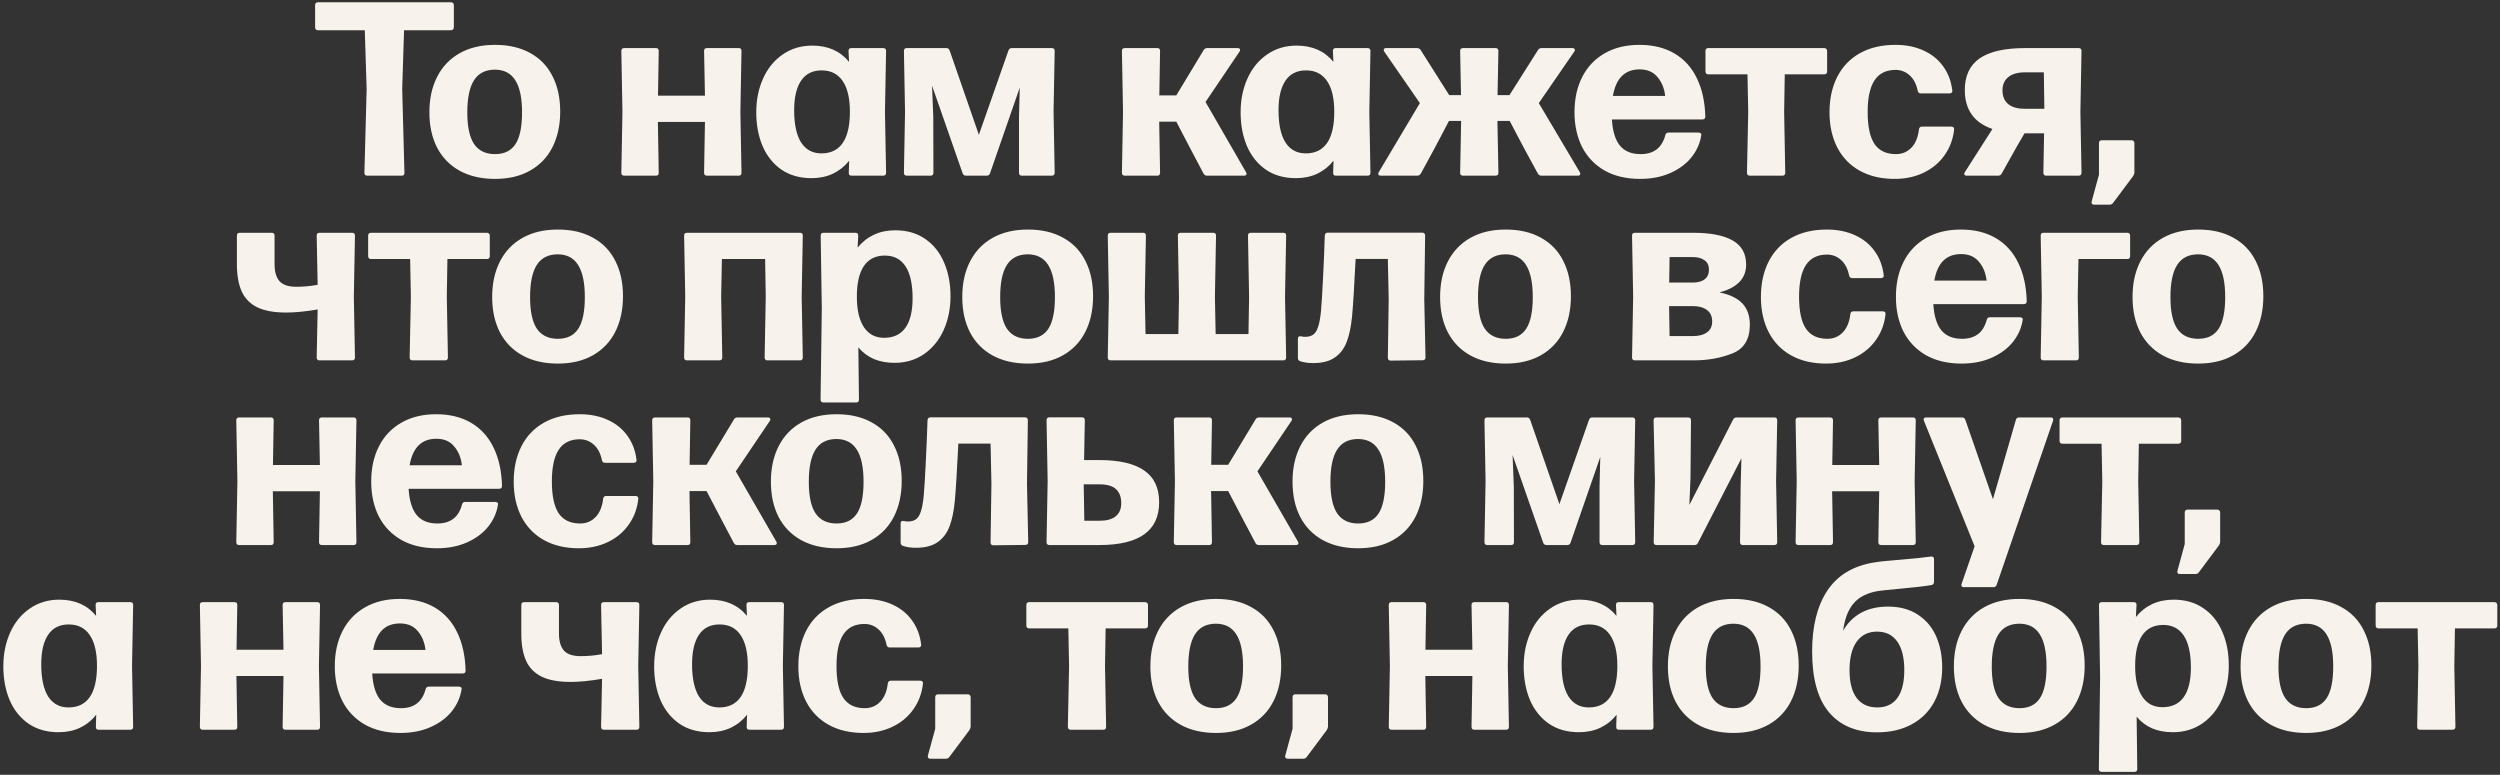 <?xml version="1.0" encoding="UTF-8"?> <svg xmlns="http://www.w3.org/2000/svg" width="555" height="172" viewBox="0 0 555 172" fill="none"><rect x="0" y="0" width="555" height="172" fill="#333333" stroke="none"/><path d="M89.783 38.34C89.82 38.78 89.618 39 89.178 39H81.533C81.093 39 80.882 38.78 80.9 38.34L81.395 19.75L80.983 6.715H70.588C70.386 6.715 70.231 6.66 70.121 6.55C70.01 6.422 69.956 6.257 69.956 6.055V1.133C69.956 0.931 70.01 0.775 70.121 0.665C70.249 0.555 70.405 0.5 70.588 0.5L100.095 0.5C100.297 0.5 100.453 0.555 100.563 0.665C100.691 0.775 100.755 0.931 100.755 1.133V6.055C100.755 6.257 100.691 6.422 100.563 6.55C100.453 6.66 100.297 6.715 100.095 6.715H89.701L89.288 19.75L89.783 38.34ZM109.9 39.715C106.857 39.715 104.235 39.11 102.035 37.9C99.853 36.69 98.185 34.976 97.03 32.758C95.893 30.539 95.325 27.927 95.325 24.92C95.325 21.913 95.903 19.282 97.058 17.027C98.213 14.773 99.881 13.031 102.063 11.803C104.244 10.574 106.857 9.96 109.9 9.96C112.943 9.96 115.547 10.565 117.71 11.775C119.892 12.967 121.542 14.681 122.66 16.918C123.797 19.136 124.365 21.748 124.365 24.755C124.365 27.762 123.797 30.392 122.66 32.648C121.523 34.903 119.864 36.644 117.683 37.873C115.519 39.101 112.925 39.715 109.9 39.715ZM109.9 34.215C111.953 34.215 113.466 33.472 114.438 31.988C115.409 30.503 115.895 28.147 115.895 24.92C115.895 21.73 115.391 19.356 114.383 17.797C113.393 16.239 111.88 15.46 109.845 15.46C107.755 15.478 106.215 16.267 105.225 17.825C104.235 19.383 103.74 21.767 103.74 24.975C103.74 28.147 104.244 30.484 105.253 31.988C106.279 33.472 107.828 34.215 109.9 34.215ZM156.306 11.307C156.306 10.886 156.517 10.675 156.938 10.675H164.006C164.409 10.675 164.611 10.886 164.611 11.307L164.363 24.865L164.611 38.34C164.611 38.78 164.409 39 164.006 39H156.938C156.517 39 156.306 38.78 156.306 38.34L156.498 27.065H146.048L146.241 38.34C146.241 38.78 146.039 39 145.636 39H138.568C138.147 39 137.936 38.78 137.936 38.34L138.183 24.865L137.936 11.307C137.936 10.886 138.147 10.675 138.568 10.675H145.636C146.039 10.675 146.241 10.886 146.241 11.307L146.076 21.235H156.498L156.306 11.307ZM188.376 11.335C188.358 10.895 188.569 10.675 189.009 10.675H196.076C196.498 10.675 196.709 10.886 196.709 11.307L196.461 24.865L196.709 38.34C196.709 38.78 196.498 39 196.076 39H189.036C188.614 39 188.413 38.78 188.431 38.34L188.514 35.672C187.524 36.919 186.323 37.882 184.911 38.56C183.499 39.22 181.914 39.55 180.154 39.55C177.55 39.55 175.323 38.917 173.471 37.653C171.638 36.369 170.244 34.627 169.291 32.428C168.356 30.209 167.889 27.707 167.889 24.92C167.889 22.17 168.393 19.677 169.401 17.44C170.409 15.185 171.858 13.407 173.746 12.105C175.634 10.785 177.825 10.125 180.319 10.125C183.802 10.125 186.524 11.326 188.486 13.727L188.376 11.335ZM182.354 34.05C184.444 34.05 186.02 33.28 187.084 31.74C188.147 30.2 188.679 27.89 188.679 24.81C188.679 21.803 188.138 19.521 187.056 17.962C185.993 16.404 184.444 15.625 182.409 15.625C180.392 15.625 178.87 16.386 177.844 17.907C176.817 19.411 176.304 21.602 176.304 24.48C176.304 27.615 176.817 29.998 177.844 31.63C178.889 33.243 180.392 34.05 182.354 34.05ZM201.303 39C200.881 39 200.67 38.78 200.67 38.34L200.918 24.81L200.67 11.307C200.67 10.886 200.881 10.675 201.303 10.675H210.103C210.451 10.675 210.689 10.849 210.818 11.197L217.308 29.925L223.88 11.197C224.009 10.849 224.256 10.675 224.623 10.675H233.505C233.927 10.675 234.138 10.886 234.138 11.307L233.89 24.81L234.138 38.34C234.138 38.78 233.927 39 233.505 39H226.85C226.429 39 226.218 38.78 226.218 38.34V26.02L226.383 19.448L219.783 38.477C219.654 38.826 219.416 39 219.068 39H214.448C214.081 39 213.834 38.826 213.705 38.477L206.913 19.008L207.188 26.02L207.215 38.34C207.215 38.78 207.004 39 206.583 39H201.303ZM274.749 10.675C274.932 10.675 275.07 10.712 275.161 10.785C275.253 10.858 275.299 10.959 275.299 11.088C275.299 11.234 275.253 11.363 275.161 11.473L267.626 22.637L276.619 38.23C276.692 38.358 276.729 38.477 276.729 38.587C276.729 38.716 276.683 38.817 276.591 38.89C276.5 38.963 276.362 39 276.179 39H267.956C267.608 39 267.351 38.844 267.186 38.532L264.354 33.17L261.136 27.01H257.341L257.534 38.34C257.534 38.78 257.332 39 256.929 39H249.696C249.275 39 249.064 38.78 249.064 38.34L249.311 24.865L249.064 11.307C249.064 10.886 249.275 10.675 249.696 10.675H256.929C257.332 10.675 257.534 10.886 257.534 11.307L257.369 21.18H261.136L267.214 11.115C267.379 10.822 267.636 10.675 267.984 10.675H274.749ZM295.905 11.335C295.887 10.895 296.098 10.675 296.538 10.675H303.605C304.027 10.675 304.238 10.886 304.238 11.307L303.99 24.865L304.238 38.34C304.238 38.78 304.027 39 303.605 39H296.565C296.144 39 295.942 38.78 295.96 38.34L296.043 35.672C295.053 36.919 293.852 37.882 292.44 38.56C291.029 39.22 289.443 39.55 287.683 39.55C285.08 39.55 282.852 38.917 281 37.653C279.167 36.369 277.774 34.627 276.82 32.428C275.885 30.209 275.418 27.707 275.418 24.92C275.418 22.17 275.922 19.677 276.93 17.44C277.939 15.185 279.387 13.407 281.275 12.105C283.164 10.785 285.355 10.125 287.848 10.125C291.331 10.125 294.054 11.326 296.015 13.727L295.905 11.335ZM289.883 34.05C291.973 34.05 293.55 33.28 294.613 31.74C295.676 30.2 296.208 27.89 296.208 24.81C296.208 21.803 295.667 19.521 294.585 17.962C293.522 16.404 291.973 15.625 289.938 15.625C287.921 15.625 286.4 16.386 285.373 17.907C284.346 19.411 283.833 21.602 283.833 24.48C283.833 27.615 284.346 29.998 285.373 31.63C286.418 33.243 287.921 34.05 289.883 34.05ZM349.065 10.675C349.248 10.675 349.385 10.712 349.477 10.785C349.569 10.858 349.615 10.959 349.615 11.088C349.615 11.234 349.569 11.363 349.477 11.473L341.612 22.885L350.715 38.23C350.788 38.358 350.825 38.477 350.825 38.587C350.825 38.716 350.779 38.817 350.687 38.89C350.595 38.963 350.458 39 350.275 39H342.19C341.86 39 341.603 38.853 341.42 38.56L338.422 33.06L335.15 26.845H332.427L332.647 38.34C332.647 38.78 332.436 39 332.015 39H324.782C324.36 39 324.15 38.78 324.15 38.34L324.37 26.845H321.675L318.402 33.06L315.405 38.56C315.203 38.853 314.946 39 314.635 39H306.522C306.339 39 306.201 38.963 306.11 38.89C306.018 38.817 305.972 38.716 305.972 38.587C305.972 38.477 306.009 38.358 306.082 38.23L315.212 22.885L307.32 11.473C307.228 11.326 307.182 11.197 307.182 11.088C307.182 10.959 307.228 10.858 307.32 10.785C307.411 10.712 307.549 10.675 307.732 10.675H314.58C314.91 10.675 315.175 10.812 315.377 11.088L321.73 21.125H324.342L324.15 11.307C324.15 10.886 324.36 10.675 324.782 10.675H332.015C332.436 10.675 332.647 10.886 332.647 11.307L332.455 21.125H335.095L341.447 11.088C341.612 10.812 341.869 10.675 342.217 10.675H349.065ZM364.114 39.715C361.034 39.715 358.394 39.092 356.194 37.845C354.012 36.58 352.353 34.838 351.216 32.62C350.098 30.383 349.539 27.817 349.539 24.92C349.539 21.913 350.116 19.292 351.271 17.055C352.426 14.8 354.086 13.058 356.249 11.83C358.412 10.583 360.979 9.96 363.949 9.96C366.992 9.96 369.596 10.602 371.759 11.885C373.922 13.168 375.572 15.002 376.709 17.385C377.864 19.75 378.487 22.573 378.579 25.855C378.579 26.295 378.359 26.515 377.919 26.515H357.844C358.009 29.173 358.614 31.126 359.659 32.373C360.704 33.601 362.226 34.215 364.224 34.215C367.139 34.215 368.963 32.812 369.696 30.008C369.806 29.622 370.036 29.43 370.384 29.43H377.039C377.259 29.43 377.424 29.476 377.534 29.567C377.662 29.641 377.717 29.751 377.699 29.898C377.461 31.657 376.764 33.289 375.609 34.792C374.454 36.278 372.886 37.469 370.906 38.367C368.926 39.266 366.662 39.715 364.114 39.715ZM369.669 21.29C369.486 19.622 368.917 18.228 367.964 17.11C367.029 15.973 365.709 15.405 364.004 15.405C362.354 15.405 361.034 15.9 360.044 16.89C359.072 17.862 358.412 19.328 358.064 21.29H369.669ZM404.96 10.675C405.162 10.675 405.318 10.73 405.428 10.84C405.556 10.95 405.62 11.106 405.62 11.307V15.845C405.62 16.285 405.4 16.505 404.96 16.505H396.215L396.078 24.865L396.325 38.34C396.325 38.78 396.114 39 395.693 39H388.46C388.038 39 387.828 38.78 387.828 38.34L388.103 24.865L387.938 16.505H379.248C379.046 16.505 378.89 16.45 378.78 16.34C378.67 16.212 378.615 16.047 378.615 15.845V11.307C378.615 11.106 378.67 10.95 378.78 10.84C378.89 10.73 379.046 10.675 379.248 10.675H404.96ZM420.615 39.715C417.627 39.715 415.042 39.11 412.86 37.9C410.697 36.69 409.038 34.976 407.883 32.758C406.728 30.521 406.15 27.908 406.15 24.92C406.15 21.913 406.728 19.282 407.883 17.027C409.038 14.773 410.715 13.031 412.915 11.803C415.115 10.574 417.737 9.96 420.78 9.96C423.145 9.96 425.235 10.382 427.05 11.225C428.865 12.05 430.314 13.223 431.395 14.745C432.495 16.267 433.164 18.036 433.403 20.052L433.43 20.19C433.43 20.355 433.366 20.492 433.238 20.602C433.128 20.694 432.981 20.74 432.798 20.74H426.418C426.033 20.74 425.804 20.538 425.73 20.135C425.419 18.632 424.814 17.486 423.915 16.698C423.035 15.909 421.99 15.515 420.78 15.515C418.69 15.533 417.141 16.312 416.133 17.852C415.124 19.392 414.62 21.73 414.62 24.865C414.62 28.11 415.134 30.484 416.16 31.988C417.187 33.472 418.764 34.215 420.89 34.215C422.265 34.215 423.411 33.738 424.328 32.785C425.244 31.832 425.804 30.484 426.005 28.742C426.06 28.321 426.28 28.11 426.665 28.11H433.183C433.403 28.11 433.568 28.165 433.678 28.275C433.788 28.385 433.834 28.532 433.815 28.715C433.595 30.842 432.899 32.739 431.725 34.407C430.57 36.076 429.03 37.377 427.105 38.312C425.18 39.248 423.017 39.715 420.615 39.715ZM436.629 39C436.446 39 436.299 38.963 436.189 38.89C436.097 38.817 436.051 38.716 436.051 38.587C436.051 38.496 436.097 38.377 436.189 38.23L442.321 28.633C438.233 27.239 436.189 24.352 436.189 19.97C436.189 16.817 437.289 14.479 439.489 12.957C441.707 11.436 445.062 10.675 449.554 10.675H461.461C461.883 10.675 462.094 10.886 462.094 11.307L461.846 24.837L462.094 38.34C462.094 38.78 461.883 39 461.461 39H454.256C453.835 39 453.624 38.78 453.624 38.34L453.789 29.595H449.444L447.684 32.62L444.356 38.56C444.191 38.853 443.935 39 443.586 39H436.629ZM453.844 24.15L453.734 16.065H449.499C447.886 16.065 446.657 16.422 445.814 17.137C444.971 17.834 444.549 18.815 444.549 20.08C444.549 21.382 444.971 22.39 445.814 23.105C446.657 23.802 447.886 24.15 449.499 24.15H453.844ZM469.106 45.05C468.923 45.307 468.666 45.435 468.336 45.435H464.898C464.715 45.435 464.568 45.389 464.458 45.297C464.367 45.206 464.321 45.087 464.321 44.94C464.321 44.848 464.33 44.775 464.348 44.72L465.971 38.78V31.767C465.971 31.566 466.026 31.41 466.136 31.3C466.264 31.19 466.42 31.135 466.603 31.135H473.176C473.378 31.135 473.533 31.19 473.643 31.3C473.772 31.41 473.836 31.566 473.836 31.767V38.285C473.836 38.505 473.744 38.771 473.561 39.083L469.106 45.05ZM70.302 52.307C70.302 51.886 70.512 51.675 70.934 51.675H78.167C78.588 51.675 78.799 51.886 78.799 52.307L78.552 65.865L78.799 79.34C78.799 79.78 78.588 80 78.167 80H70.934C70.512 80 70.302 79.78 70.302 79.34L70.522 68.698C67.845 69.156 65.517 69.385 63.537 69.385C60.842 69.385 58.687 68.991 57.074 68.203C55.479 67.396 54.333 66.213 53.637 64.655C52.94 63.078 52.592 61.08 52.592 58.66V52.307C52.592 51.886 52.812 51.675 53.252 51.675H60.319C60.521 51.675 60.677 51.73 60.787 51.84C60.897 51.95 60.952 52.106 60.952 52.307V58.66C60.952 60.328 61.318 61.584 62.052 62.428C62.803 63.252 64.05 63.665 65.792 63.665C67.368 63.665 68.945 63.518 70.522 63.225L70.302 52.307ZM108.073 51.675C108.275 51.675 108.43 51.73 108.54 51.84C108.669 51.95 108.733 52.106 108.733 52.307V56.845C108.733 57.285 108.513 57.505 108.073 57.505H99.328L99.19 65.865L99.438 79.34C99.438 79.78 99.227 80 98.805 80H91.573C91.151 80 90.94 79.78 90.94 79.34L91.215 65.865L91.05 57.505H82.36C82.159 57.505 82.003 57.45 81.893 57.34C81.783 57.212 81.728 57.047 81.728 56.845V52.307C81.728 52.106 81.783 51.95 81.893 51.84C82.003 51.73 82.159 51.675 82.36 51.675H108.073ZM123.838 80.715C120.795 80.715 118.173 80.11 115.973 78.9C113.791 77.69 112.123 75.976 110.968 73.757C109.831 71.539 109.263 68.927 109.263 65.92C109.263 62.913 109.841 60.282 110.996 58.028C112.151 55.773 113.819 54.031 116.001 52.803C118.182 51.574 120.795 50.96 123.838 50.96C126.881 50.96 129.485 51.565 131.648 52.775C133.83 53.967 135.48 55.681 136.598 57.917C137.735 60.136 138.303 62.748 138.303 65.755C138.303 68.762 137.735 71.392 136.598 73.647C135.461 75.903 133.802 77.644 131.621 78.873C129.457 80.101 126.863 80.715 123.838 80.715ZM123.838 75.215C125.891 75.215 127.404 74.472 128.376 72.987C129.347 71.502 129.833 69.147 129.833 65.92C129.833 62.73 129.329 60.356 128.321 58.797C127.331 57.239 125.818 56.46 123.783 56.46C121.693 56.478 120.153 57.267 119.163 58.825C118.173 60.383 117.678 62.767 117.678 65.975C117.678 69.147 118.182 71.484 119.191 72.987C120.217 74.472 121.766 75.215 123.838 75.215ZM177.614 51.675C178.017 51.675 178.219 51.886 178.219 52.307L177.971 65.865L178.219 79.34C178.219 79.78 178.017 80 177.614 80H170.381C169.96 80 169.749 79.78 169.749 79.34L169.996 65.865L169.859 57.505H160.261L160.096 65.865L160.344 79.34C160.344 79.78 160.142 80 159.739 80H152.506C152.085 80 151.874 79.78 151.874 79.34L152.121 65.865L151.874 52.307C151.874 51.886 152.085 51.675 152.506 51.675H177.614ZM198.747 51.125C201.35 51.125 203.568 51.767 205.402 53.05C207.253 54.315 208.647 56.057 209.582 58.275C210.535 60.475 211.012 62.968 211.012 65.755C211.012 68.505 210.508 71.007 209.499 73.263C208.491 75.499 207.043 77.278 205.154 78.597C203.266 79.899 201.075 80.55 198.582 80.55C196.877 80.55 195.346 80.266 193.989 79.698C192.651 79.111 191.505 78.249 190.552 77.112L190.689 88.718C190.689 89.139 190.478 89.35 190.057 89.35H182.824C182.384 89.35 182.164 89.139 182.164 88.718L182.439 68.505L182.192 52.307C182.192 51.886 182.403 51.675 182.824 51.675H189.892C190.35 51.675 190.561 51.895 190.524 52.335L190.387 54.975C191.395 53.728 192.596 52.775 193.989 52.115C195.401 51.455 196.987 51.125 198.747 51.125ZM196.272 74.995C198.362 74.995 199.938 74.252 201.002 72.767C202.065 71.282 202.597 69.092 202.597 66.195C202.597 63.078 202.074 60.722 201.029 59.127C199.984 57.532 198.453 56.735 196.437 56.735C194.402 56.735 192.853 57.505 191.789 59.045C190.744 60.585 190.222 62.858 190.222 65.865C190.222 68.798 190.744 71.053 191.789 72.63C192.834 74.207 194.328 74.995 196.272 74.995ZM228.198 80.715C225.155 80.715 222.533 80.11 220.333 78.9C218.152 77.69 216.483 75.976 215.328 73.757C214.192 71.539 213.623 68.927 213.623 65.92C213.623 62.913 214.201 60.282 215.356 58.028C216.511 55.773 218.179 54.031 220.361 52.803C222.543 51.574 225.155 50.96 228.198 50.96C231.242 50.96 233.845 51.565 236.008 52.775C238.19 53.967 239.84 55.681 240.958 57.917C242.095 60.136 242.663 62.748 242.663 65.755C242.663 68.762 242.095 71.392 240.958 73.647C239.822 75.903 238.163 77.644 235.981 78.873C233.818 80.101 231.223 80.715 228.198 80.715ZM228.198 75.215C230.252 75.215 231.764 74.472 232.736 72.987C233.708 71.502 234.193 69.147 234.193 65.92C234.193 62.73 233.689 60.356 232.681 58.797C231.691 57.239 230.178 56.46 228.143 56.46C226.053 56.478 224.513 57.267 223.523 58.825C222.533 60.383 222.038 62.767 222.038 65.975C222.038 69.147 222.543 71.484 223.551 72.987C224.578 74.472 226.127 75.215 228.198 75.215ZM277.052 52.307C277.052 51.886 277.263 51.675 277.684 51.675H284.917C285.32 51.675 285.522 51.886 285.522 52.307L285.274 65.865L285.522 79.34C285.522 79.78 285.32 80 284.917 80H246.554C246.133 80 245.922 79.78 245.922 79.34L246.169 65.865L245.922 52.307C245.922 51.886 246.133 51.675 246.554 51.675H253.787C254.19 51.675 254.392 51.886 254.392 52.307L254.144 65.865L254.309 74.17H261.597L261.734 65.865L261.487 52.307C261.487 51.886 261.698 51.675 262.119 51.675H269.352C269.755 51.675 269.957 51.886 269.957 52.307L269.709 65.865L269.874 74.17H277.162L277.299 65.865L277.052 52.307ZM291.544 80.605C290.444 80.605 289.481 80.468 288.656 80.192C288.308 80.082 288.134 79.835 288.134 79.45V75.215C288.134 74.757 288.372 74.573 288.849 74.665C289.087 74.738 289.38 74.775 289.729 74.775C290.48 74.775 291.085 74.61 291.544 74.28C292.002 73.95 292.36 73.382 292.616 72.575C292.891 71.768 293.102 70.632 293.249 69.165C293.414 67.313 293.57 64.802 293.716 61.63C293.881 58.458 294.01 55.351 294.101 52.307C294.138 51.867 294.367 51.648 294.789 51.648H315.716C316.156 51.648 316.376 51.867 316.376 52.307L316.184 66.388L316.459 79.34C316.459 79.762 316.248 79.972 315.826 79.972L308.759 80.055C308.319 80.055 308.099 79.835 308.099 79.395L308.291 66.388L308.099 57.477H300.949C300.637 63.729 300.371 68.01 300.151 70.32C299.931 72.557 299.537 74.418 298.969 75.903C298.4 77.388 297.52 78.543 296.329 79.368C295.137 80.192 293.542 80.605 291.544 80.605ZM334.278 80.715C331.234 80.715 328.613 80.11 326.413 78.9C324.231 77.69 322.563 75.976 321.408 73.757C320.271 71.539 319.703 68.927 319.703 65.92C319.703 62.913 320.28 60.282 321.435 58.028C322.59 55.773 324.258 54.031 326.44 52.803C328.622 51.574 331.234 50.96 334.278 50.96C337.321 50.96 339.924 51.565 342.088 52.775C344.269 53.967 345.919 55.681 347.038 57.917C348.174 60.136 348.743 62.748 348.743 65.755C348.743 68.762 348.174 71.392 347.038 73.647C345.901 75.903 344.242 77.644 342.06 78.873C339.897 80.101 337.303 80.715 334.278 80.715ZM334.278 75.215C336.331 75.215 337.843 74.472 338.815 72.987C339.787 71.502 340.273 69.147 340.273 65.92C340.273 62.73 339.768 60.356 338.76 58.797C337.77 57.239 336.258 56.46 334.223 56.46C332.133 56.478 330.593 57.267 329.603 58.825C328.613 60.383 328.118 62.767 328.118 65.975C328.118 69.147 328.622 71.484 329.63 72.987C330.657 74.472 332.206 75.215 334.278 75.215ZM381.811 64.93C384.121 65.425 385.808 66.259 386.871 67.433C387.934 68.606 388.466 70.155 388.466 72.08C388.466 75.307 387.173 77.433 384.588 78.46C382.022 79.487 379.153 80 375.981 80H362.946C362.524 80 362.313 79.78 362.313 79.34L362.561 65.865L362.313 52.307C362.313 51.886 362.524 51.675 362.946 51.675H375.816C379.703 51.675 382.645 52.243 384.643 53.38C386.642 54.517 387.641 56.295 387.641 58.715C387.641 60.31 387.128 61.621 386.101 62.648C385.074 63.674 383.644 64.417 381.811 64.875V64.93ZM370.646 57.065L370.563 62.73H375.761C376.916 62.73 377.805 62.492 378.428 62.015C379.07 61.52 379.391 60.805 379.391 59.87C379.391 58.935 379.061 58.238 378.401 57.78C377.759 57.303 376.879 57.065 375.761 57.065H370.646ZM370.536 67.955L370.646 74.61H375.816C377.154 74.61 378.199 74.335 378.951 73.785C379.721 73.235 380.106 72.428 380.106 71.365C380.106 70.228 379.712 69.376 378.923 68.808C378.153 68.239 377.118 67.955 375.816 67.955H370.536ZM405.388 80.715C402.4 80.715 399.815 80.11 397.633 78.9C395.47 77.69 393.811 75.976 392.656 73.757C391.501 71.521 390.923 68.908 390.923 65.92C390.923 62.913 391.501 60.282 392.656 58.028C393.811 55.773 395.488 54.031 397.688 52.803C399.888 51.574 402.51 50.96 405.553 50.96C407.918 50.96 410.008 51.382 411.823 52.225C413.638 53.05 415.087 54.223 416.168 55.745C417.268 57.267 417.937 59.036 418.176 61.053L418.203 61.19C418.203 61.355 418.139 61.492 418.011 61.602C417.901 61.694 417.754 61.74 417.571 61.74H411.191C410.806 61.74 410.577 61.538 410.503 61.135C410.192 59.632 409.587 58.486 408.688 57.697C407.808 56.909 406.763 56.515 405.553 56.515C403.463 56.533 401.914 57.312 400.906 58.852C399.897 60.392 399.393 62.73 399.393 65.865C399.393 69.11 399.907 71.484 400.933 72.987C401.96 74.472 403.537 75.215 405.663 75.215C407.038 75.215 408.184 74.738 409.101 73.785C410.017 72.832 410.577 71.484 410.778 69.743C410.833 69.321 411.053 69.11 411.438 69.11H417.956C418.176 69.11 418.341 69.165 418.451 69.275C418.561 69.385 418.607 69.532 418.588 69.715C418.368 71.842 417.672 73.739 416.498 75.407C415.343 77.076 413.803 78.377 411.878 79.312C409.953 80.248 407.79 80.715 405.388 80.715ZM435.469 80.715C432.389 80.715 429.749 80.092 427.549 78.845C425.367 77.58 423.708 75.838 422.571 73.62C421.453 71.383 420.894 68.817 420.894 65.92C420.894 62.913 421.471 60.292 422.626 58.055C423.781 55.8 425.441 54.058 427.604 52.83C429.767 51.583 432.334 50.96 435.304 50.96C438.347 50.96 440.951 51.602 443.114 52.885C445.277 54.168 446.927 56.002 448.064 58.385C449.219 60.75 449.842 63.573 449.934 66.855C449.934 67.295 449.714 67.515 449.274 67.515H429.199C429.364 70.173 429.969 72.126 431.014 73.373C432.059 74.601 433.581 75.215 435.579 75.215C438.494 75.215 440.318 73.812 441.051 71.007C441.161 70.623 441.391 70.43 441.739 70.43H448.394C448.614 70.43 448.779 70.476 448.889 70.567C449.017 70.641 449.072 70.751 449.054 70.897C448.816 72.657 448.119 74.289 446.964 75.793C445.809 77.278 444.241 78.469 442.261 79.368C440.281 80.266 438.017 80.715 435.469 80.715ZM441.024 62.29C440.841 60.622 440.272 59.228 439.319 58.11C438.384 56.973 437.064 56.405 435.359 56.405C433.709 56.405 432.389 56.9 431.399 57.89C430.427 58.862 429.767 60.328 429.419 62.29H441.024ZM453.664 80C453.242 80 453.031 79.78 453.031 79.34L453.279 65.865L453.031 52.307C453.031 51.886 453.242 51.675 453.664 51.675H472.254C472.455 51.675 472.611 51.73 472.721 51.84C472.831 51.95 472.886 52.106 472.886 52.307V56.845C472.886 57.285 472.675 57.505 472.254 57.505H461.419L461.254 65.865L461.501 79.34C461.501 79.78 461.299 80 460.896 80H453.664ZM487.998 80.715C484.955 80.715 482.333 80.11 480.133 78.9C477.952 77.69 476.283 75.976 475.128 73.757C473.992 71.539 473.423 68.927 473.423 65.92C473.423 62.913 474.001 60.282 475.156 58.028C476.311 55.773 477.979 54.031 480.161 52.803C482.342 51.574 484.955 50.96 487.998 50.96C491.042 50.96 493.645 51.565 495.808 52.775C497.99 53.967 499.64 55.681 500.758 57.917C501.895 60.136 502.463 62.748 502.463 65.755C502.463 68.762 501.895 71.392 500.758 73.647C499.622 75.903 497.962 77.644 495.781 78.873C493.617 80.101 491.023 80.715 487.998 80.715ZM487.998 75.215C490.052 75.215 491.564 74.472 492.536 72.987C493.507 71.502 493.993 69.147 493.993 65.92C493.993 62.73 493.489 60.356 492.481 58.797C491.491 57.239 489.978 56.46 487.943 56.46C485.853 56.478 484.313 57.267 483.323 58.825C482.333 60.383 481.838 62.767 481.838 65.975C481.838 69.147 482.342 71.484 483.351 72.987C484.377 74.472 485.927 75.215 487.998 75.215ZM70.825 93.308C70.825 92.886 71.036 92.675 71.457 92.675H78.525C78.928 92.675 79.13 92.886 79.13 93.308L78.882 106.865L79.13 120.34C79.13 120.78 78.928 121 78.525 121H71.457C71.036 121 70.825 120.78 70.825 120.34L71.017 109.065H60.568L60.76 120.34C60.76 120.78 60.558 121 60.155 121H53.087C52.666 121 52.455 120.78 52.455 120.34L52.703 106.865L52.455 93.308C52.455 92.886 52.666 92.675 53.087 92.675H60.155C60.558 92.675 60.76 92.886 60.76 93.308L60.595 103.235H71.017L70.825 93.308ZM96.983 121.715C93.903 121.715 91.263 121.092 89.063 119.845C86.881 118.58 85.222 116.838 84.085 114.62C82.967 112.383 82.408 109.817 82.408 106.92C82.408 103.913 82.985 101.292 84.14 99.055C85.295 96.8 86.954 95.058 89.118 93.83C91.281 92.583 93.848 91.96 96.818 91.96C99.861 91.96 102.464 92.602 104.628 93.885C106.791 95.168 108.441 97.002 109.578 99.385C110.733 101.75 111.356 104.573 111.448 107.855C111.448 108.295 111.228 108.515 110.788 108.515H90.713C90.878 111.173 91.483 113.126 92.528 114.372C93.573 115.601 95.094 116.215 97.093 116.215C100.008 116.215 101.832 114.812 102.565 112.007C102.675 111.622 102.904 111.43 103.253 111.43H109.908C110.128 111.43 110.293 111.476 110.403 111.567C110.531 111.641 110.586 111.751 110.568 111.897C110.329 113.657 109.633 115.289 108.478 116.792C107.323 118.277 105.755 119.469 103.775 120.367C101.795 121.266 99.531 121.715 96.983 121.715ZM102.538 103.29C102.354 101.622 101.786 100.228 100.833 99.11C99.898 97.973 98.578 97.405 96.873 97.405C95.223 97.405 93.903 97.9 92.913 98.89C91.941 99.862 91.281 101.328 90.933 103.29H102.538ZM128.508 121.715C125.52 121.715 122.935 121.11 120.753 119.9C118.59 118.69 116.931 116.976 115.776 114.757C114.621 112.521 114.043 109.908 114.043 106.92C114.043 103.913 114.621 101.282 115.776 99.028C116.931 96.772 118.608 95.031 120.808 93.802C123.008 92.574 125.63 91.96 128.673 91.96C131.038 91.96 133.128 92.382 134.943 93.225C136.758 94.05 138.207 95.223 139.288 96.745C140.388 98.267 141.058 100.036 141.296 102.052L141.323 102.19C141.323 102.355 141.259 102.492 141.131 102.602C141.021 102.694 140.874 102.74 140.691 102.74H134.311C133.926 102.74 133.697 102.538 133.623 102.135C133.312 100.632 132.707 99.486 131.808 98.698C130.928 97.909 129.883 97.515 128.673 97.515C126.583 97.533 125.034 98.312 124.026 99.853C123.018 101.392 122.513 103.73 122.513 106.865C122.513 110.11 123.027 112.484 124.053 113.987C125.08 115.472 126.657 116.215 128.783 116.215C130.158 116.215 131.304 115.738 132.221 114.785C133.138 113.832 133.697 112.484 133.898 110.742C133.953 110.321 134.173 110.11 134.558 110.11H141.076C141.296 110.11 141.461 110.165 141.571 110.275C141.681 110.385 141.727 110.532 141.708 110.715C141.488 112.842 140.792 114.739 139.618 116.407C138.463 118.076 136.923 119.377 134.998 120.312C133.073 121.248 130.91 121.715 128.508 121.715ZM170.469 92.675C170.652 92.675 170.79 92.712 170.882 92.785C170.973 92.858 171.019 92.959 171.019 93.088C171.019 93.234 170.973 93.362 170.882 93.472L163.347 104.637L172.339 120.23C172.412 120.358 172.449 120.477 172.449 120.587C172.449 120.716 172.403 120.817 172.312 120.89C172.22 120.963 172.082 121 171.899 121H163.677C163.328 121 163.072 120.844 162.907 120.532L160.074 115.17L156.857 109.01H153.062L153.254 120.34C153.254 120.78 153.052 121 152.649 121H145.417C144.995 121 144.784 120.78 144.784 120.34L145.032 106.865L144.784 93.308C144.784 92.886 144.995 92.675 145.417 92.675H152.649C153.052 92.675 153.254 92.886 153.254 93.308L153.089 103.18H156.857L162.934 93.115C163.099 92.822 163.356 92.675 163.704 92.675H170.469ZM185.713 121.715C182.67 121.715 180.048 121.11 177.848 119.9C175.666 118.69 173.998 116.976 172.843 114.757C171.706 112.539 171.138 109.927 171.138 106.92C171.138 103.913 171.716 101.282 172.871 99.028C174.026 96.772 175.694 95.031 177.876 93.802C180.057 92.574 182.67 91.96 185.713 91.96C188.756 91.96 191.36 92.565 193.523 93.775C195.705 94.967 197.355 96.681 198.473 98.918C199.61 101.136 200.178 103.748 200.178 106.755C200.178 109.762 199.61 112.392 198.473 114.647C197.336 116.902 195.677 118.644 193.496 119.872C191.332 121.101 188.738 121.715 185.713 121.715ZM185.713 116.215C187.766 116.215 189.279 115.472 190.251 113.987C191.222 112.502 191.708 110.147 191.708 106.92C191.708 103.73 191.204 101.356 190.196 99.797C189.206 98.239 187.693 97.46 185.658 97.46C183.568 97.478 182.028 98.267 181.038 99.825C180.048 101.383 179.553 103.767 179.553 106.975C179.553 110.147 180.057 112.484 181.066 113.987C182.092 115.472 183.641 116.215 185.713 116.215ZM203.35 121.605C202.25 121.605 201.288 121.468 200.463 121.193C200.115 121.083 199.94 120.835 199.94 120.45V116.215C199.94 115.757 200.179 115.573 200.655 115.665C200.894 115.738 201.187 115.775 201.535 115.775C202.287 115.775 202.892 115.61 203.35 115.28C203.809 114.95 204.166 114.382 204.423 113.575C204.698 112.768 204.909 111.632 205.055 110.165C205.22 108.313 205.376 105.802 205.523 102.63C205.688 99.458 205.816 96.351 205.908 93.308C205.945 92.868 206.174 92.647 206.595 92.647H227.523C227.963 92.647 228.183 92.868 228.183 93.308L227.99 107.387L228.265 120.34C228.265 120.762 228.055 120.972 227.633 120.972L220.565 121.055C220.125 121.055 219.905 120.835 219.905 120.395L220.098 107.387L219.905 98.478H212.755C212.444 104.729 212.178 109.01 211.958 111.32C211.738 113.557 211.344 115.417 210.775 116.902C210.207 118.387 209.327 119.542 208.135 120.367C206.944 121.193 205.349 121.605 203.35 121.605ZM240.665 102.135H244.02C248.475 102.135 251.803 102.905 254.003 104.445C256.221 105.967 257.33 108.313 257.33 111.485C257.33 114.675 256.221 117.058 254.003 118.635C251.803 120.212 248.475 121 244.02 121H232.965C232.544 121 232.333 120.78 232.333 120.34L232.58 106.727L232.333 93.308C232.333 92.868 232.544 92.647 232.965 92.647H240.198C240.62 92.647 240.83 92.868 240.83 93.308L240.665 102.135ZM240.583 107.525L240.72 115.61H244.075C245.67 115.61 246.871 115.28 247.678 114.62C248.503 113.96 248.915 112.988 248.915 111.705C248.915 110.367 248.54 109.34 247.788 108.625C247.055 107.892 245.817 107.525 244.075 107.525H240.583ZM286.27 92.675C286.453 92.675 286.591 92.712 286.682 92.785C286.774 92.858 286.82 92.959 286.82 93.088C286.82 93.234 286.774 93.362 286.682 93.472L279.147 104.637L288.14 120.23C288.213 120.358 288.25 120.477 288.25 120.587C288.25 120.716 288.204 120.817 288.112 120.89C288.021 120.963 287.883 121 287.7 121H279.477C279.129 121 278.872 120.844 278.707 120.532L275.875 115.17L272.657 109.01H268.862L269.055 120.34C269.055 120.78 268.853 121 268.45 121H261.217C260.796 121 260.585 120.78 260.585 120.34L260.832 106.865L260.585 93.308C260.585 92.886 260.796 92.675 261.217 92.675H268.45C268.853 92.675 269.055 92.886 269.055 93.308L268.89 103.18H272.657L278.735 93.115C278.9 92.822 279.157 92.675 279.505 92.675H286.27ZM301.514 121.715C298.471 121.715 295.849 121.11 293.649 119.9C291.467 118.69 289.799 116.976 288.644 114.757C287.507 112.539 286.939 109.927 286.939 106.92C286.939 103.913 287.516 101.282 288.671 99.028C289.826 96.772 291.495 95.031 293.676 93.802C295.858 92.574 298.471 91.96 301.514 91.96C304.557 91.96 307.161 92.565 309.324 93.775C311.506 94.967 313.156 96.681 314.274 98.918C315.411 101.136 315.979 103.748 315.979 106.755C315.979 109.762 315.411 112.392 314.274 114.647C313.137 116.902 311.478 118.644 309.296 119.872C307.133 121.101 304.539 121.715 301.514 121.715ZM301.514 116.215C303.567 116.215 305.08 115.472 306.051 113.987C307.023 112.502 307.509 110.147 307.509 106.92C307.509 103.73 307.005 101.356 305.996 99.797C305.006 98.239 303.494 97.46 301.459 97.46C299.369 97.478 297.829 98.267 296.839 99.825C295.849 101.383 295.354 103.767 295.354 106.975C295.354 110.147 295.858 112.484 296.866 113.987C297.893 115.472 299.442 116.215 301.514 116.215ZM330.182 121C329.761 121 329.55 120.78 329.55 120.34L329.797 106.81L329.55 93.308C329.55 92.886 329.761 92.675 330.182 92.675H338.982C339.331 92.675 339.569 92.849 339.697 93.198L346.187 111.925L352.76 93.198C352.888 92.849 353.136 92.675 353.502 92.675H362.385C362.806 92.675 363.017 92.886 363.017 93.308L362.77 106.81L363.017 120.34C363.017 120.78 362.806 121 362.385 121H355.73C355.308 121 355.097 120.78 355.097 120.34V108.02L355.262 101.447L348.662 120.477C348.534 120.826 348.296 121 347.947 121H343.327C342.961 121 342.713 120.826 342.585 120.477L335.792 101.007L336.067 108.02L336.095 120.34C336.095 120.78 335.884 121 335.462 121H330.182ZM367.754 121C367.332 121 367.121 120.78 367.121 120.34L367.396 106.727L367.094 93.308C367.094 92.886 367.304 92.675 367.726 92.675H374.766C375.188 92.675 375.399 92.886 375.399 93.308L375.289 106.095L375.041 112.09L384.749 93.142C384.914 92.831 385.17 92.675 385.519 92.675H393.906C394.328 92.675 394.539 92.886 394.539 93.308L394.291 106.865L394.539 120.34C394.539 120.78 394.328 121 393.906 121H386.921C386.499 121 386.289 120.78 386.289 120.34L386.426 107.855L386.591 101.75L376.939 120.532C376.792 120.844 376.535 121 376.169 121H367.754ZM416.992 93.308C416.992 92.886 417.203 92.675 417.624 92.675H424.692C425.095 92.675 425.297 92.886 425.297 93.308L425.049 106.865L425.297 120.34C425.297 120.78 425.095 121 424.692 121H417.624C417.203 121 416.992 120.78 416.992 120.34L417.184 109.065H406.734L406.927 120.34C406.927 120.78 406.725 121 406.322 121H399.254C398.833 121 398.622 120.78 398.622 120.34L398.869 106.865L398.622 93.308C398.622 92.886 398.833 92.675 399.254 92.675H406.322C406.725 92.675 406.927 92.886 406.927 93.308L406.762 103.235H417.184L416.992 93.308ZM438.365 121.275L427.117 93.418C427.062 93.308 427.035 93.207 427.035 93.115C427.035 92.822 427.236 92.675 427.64 92.675H435.56C435.926 92.675 436.174 92.849 436.302 93.198L442.435 110.825L447.522 93.225C447.614 92.858 447.852 92.675 448.237 92.675H455.25C455.635 92.675 455.827 92.831 455.827 93.142C455.827 93.179 455.809 93.271 455.772 93.418L443.26 129.828C443.15 130.176 442.911 130.35 442.545 130.35H436C435.615 130.35 435.422 130.194 435.422 129.883C435.422 129.846 435.44 129.754 435.477 129.608L438.365 121.275ZM483.566 92.675C483.768 92.675 483.923 92.73 484.033 92.84C484.162 92.95 484.226 93.106 484.226 93.308V97.845C484.226 98.285 484.006 98.505 483.566 98.505H474.821L474.683 106.865L474.931 120.34C474.931 120.78 474.72 121 474.298 121H467.066C466.644 121 466.433 120.78 466.433 120.34L466.708 106.865L466.543 98.505H457.853C457.652 98.505 457.496 98.45 457.386 98.34C457.276 98.212 457.221 98.047 457.221 97.845V93.308C457.221 93.106 457.276 92.95 457.386 92.84C457.496 92.73 457.652 92.675 457.853 92.675H483.566ZM488.146 127.05C487.963 127.307 487.706 127.435 487.376 127.435H483.939C483.756 127.435 483.609 127.389 483.499 127.298C483.407 127.206 483.361 127.087 483.361 126.94C483.361 126.848 483.371 126.775 483.389 126.72L485.011 120.78V113.767C485.011 113.566 485.066 113.41 485.176 113.3C485.305 113.19 485.461 113.135 485.644 113.135H492.216C492.418 113.135 492.574 113.19 492.684 113.3C492.812 113.41 492.876 113.566 492.876 113.767V120.285C492.876 120.505 492.785 120.771 492.601 121.083L488.146 127.05ZM21.228 134.335C21.209 133.895 21.42 133.675 21.86 133.675H28.928C29.349 133.675 29.56 133.886 29.56 134.307L29.313 147.865L29.56 161.34C29.56 161.78 29.349 162 28.928 162H21.888C21.466 162 21.264 161.78 21.283 161.34L21.365 158.672C20.375 159.919 19.174 160.882 17.763 161.56C16.351 162.22 14.765 162.55 13.005 162.55C10.402 162.55 8.174 161.918 6.323 160.652C4.489 159.369 3.096 157.627 2.143 155.427C1.208 153.209 0.74 150.707 0.74 147.92C0.74 145.17 1.244 142.677 2.253 140.44C3.261 138.185 4.709 136.407 6.598 135.105C8.486 133.785 10.677 133.125 13.17 133.125C16.654 133.125 19.376 134.326 21.338 136.727L21.228 134.335ZM15.205 157.05C17.295 157.05 18.872 156.28 19.935 154.74C20.998 153.2 21.53 150.89 21.53 147.81C21.53 144.803 20.989 142.521 19.908 140.962C18.844 139.404 17.295 138.625 15.26 138.625C13.243 138.625 11.722 139.386 10.695 140.907C9.668 142.411 9.155 144.602 9.155 147.48C9.155 150.615 9.668 152.998 10.695 154.63C11.74 156.243 13.243 157.05 15.205 157.05ZM62.742 134.307C62.742 133.886 62.952 133.675 63.374 133.675H70.442C70.845 133.675 71.046 133.886 71.046 134.307L70.799 147.865L71.046 161.34C71.046 161.78 70.845 162 70.442 162H63.374C62.952 162 62.742 161.78 62.742 161.34L62.934 150.065H52.484L52.676 161.34C52.676 161.78 52.475 162 52.072 162H45.004C44.582 162 44.371 161.78 44.371 161.34L44.619 147.865L44.371 134.307C44.371 133.886 44.582 133.675 45.004 133.675H52.072C52.475 133.675 52.676 133.886 52.676 134.307L52.511 144.235H62.934L62.742 134.307ZM88.899 162.715C85.819 162.715 83.179 162.092 80.979 160.845C78.797 159.58 77.138 157.838 76.002 155.62C74.883 153.383 74.324 150.817 74.324 147.92C74.324 144.913 74.902 142.292 76.057 140.055C77.212 137.8 78.871 136.058 81.034 134.83C83.197 133.583 85.764 132.96 88.734 132.96C91.777 132.96 94.381 133.602 96.544 134.885C98.707 136.168 100.357 138.002 101.494 140.385C102.649 142.75 103.272 145.573 103.364 148.855C103.364 149.295 103.144 149.515 102.704 149.515H82.629C82.794 152.173 83.399 154.126 84.444 155.372C85.489 156.601 87.011 157.215 89.009 157.215C91.924 157.215 93.748 155.812 94.482 153.007C94.592 152.622 94.821 152.43 95.169 152.43H101.824C102.044 152.43 102.209 152.476 102.319 152.567C102.447 152.641 102.502 152.751 102.484 152.897C102.246 154.657 101.549 156.289 100.394 157.792C99.239 159.277 97.672 160.469 95.692 161.367C93.712 162.266 91.447 162.715 88.899 162.715ZM94.454 144.29C94.271 142.622 93.702 141.228 92.749 140.11C91.814 138.973 90.494 138.405 88.789 138.405C87.139 138.405 85.819 138.9 84.829 139.89C83.857 140.862 83.197 142.328 82.849 144.29H94.454ZM133.439 134.307C133.439 133.886 133.65 133.675 134.071 133.675H141.304C141.725 133.675 141.936 133.886 141.936 134.307L141.689 147.865L141.936 161.34C141.936 161.78 141.725 162 141.304 162H134.071C133.65 162 133.439 161.78 133.439 161.34L133.659 150.697C130.982 151.156 128.654 151.385 126.674 151.385C123.979 151.385 121.825 150.991 120.211 150.202C118.616 149.396 117.47 148.213 116.774 146.655C116.077 145.078 115.729 143.08 115.729 140.66V134.307C115.729 133.886 115.949 133.675 116.389 133.675H123.456C123.658 133.675 123.814 133.73 123.924 133.84C124.034 133.95 124.089 134.106 124.089 134.307V140.66C124.089 142.328 124.455 143.584 125.189 144.427C125.94 145.252 127.187 145.665 128.929 145.665C130.505 145.665 132.082 145.518 133.659 145.225L133.439 134.307ZM165.71 134.335C165.692 133.895 165.903 133.675 166.343 133.675H173.41C173.832 133.675 174.043 133.886 174.043 134.307L173.795 147.865L174.043 161.34C174.043 161.78 173.832 162 173.41 162H166.37C165.948 162 165.747 161.78 165.765 161.34L165.848 158.672C164.858 159.919 163.657 160.882 162.245 161.56C160.833 162.22 159.248 162.55 157.488 162.55C154.884 162.55 152.657 161.918 150.805 160.652C148.972 159.369 147.578 157.627 146.625 155.427C145.69 153.209 145.223 150.707 145.223 147.92C145.223 145.17 145.727 142.677 146.735 140.44C147.743 138.185 149.192 136.407 151.08 135.105C152.968 133.785 155.159 133.125 157.653 133.125C161.136 133.125 163.858 134.326 165.82 136.727L165.71 134.335ZM159.688 157.05C161.778 157.05 163.354 156.28 164.418 154.74C165.481 153.2 166.013 150.89 166.013 147.81C166.013 144.803 165.472 142.521 164.39 140.962C163.327 139.404 161.778 138.625 159.743 138.625C157.726 138.625 156.204 139.386 155.178 140.907C154.151 142.411 153.638 144.602 153.638 147.48C153.638 150.615 154.151 152.998 155.178 154.63C156.223 156.243 157.726 157.05 159.688 157.05ZM191.699 162.715C188.711 162.715 186.126 162.11 183.944 160.9C181.781 159.69 180.122 157.976 178.967 155.757C177.812 153.521 177.234 150.908 177.234 147.92C177.234 144.913 177.812 142.282 178.967 140.027C180.122 137.772 181.799 136.031 183.999 134.802C186.199 133.574 188.821 132.96 191.864 132.96C194.229 132.96 196.319 133.382 198.134 134.225C199.949 135.05 201.398 136.223 202.479 137.745C203.579 139.267 204.248 141.036 204.487 143.052L204.514 143.19C204.514 143.355 204.45 143.492 204.322 143.602C204.212 143.694 204.065 143.74 203.882 143.74H197.502C197.117 143.74 196.888 143.538 196.814 143.135C196.503 141.632 195.898 140.486 194.999 139.697C194.119 138.909 193.074 138.515 191.864 138.515C189.774 138.533 188.225 139.312 187.217 140.852C186.208 142.392 185.704 144.73 185.704 147.865C185.704 151.11 186.218 153.484 187.244 154.987C188.271 156.472 189.848 157.215 191.974 157.215C193.349 157.215 194.495 156.738 195.412 155.785C196.328 154.832 196.888 153.484 197.089 151.742C197.144 151.321 197.364 151.11 197.749 151.11H204.267C204.487 151.11 204.652 151.165 204.762 151.275C204.872 151.385 204.918 151.532 204.899 151.715C204.679 153.842 203.983 155.739 202.809 157.407C201.654 159.076 200.114 160.377 198.189 161.312C196.264 162.248 194.101 162.715 191.699 162.715ZM210.756 168.05C210.573 168.307 210.316 168.435 209.986 168.435H206.549C206.366 168.435 206.219 168.389 206.109 168.298C206.017 168.206 205.971 168.087 205.971 167.94C205.971 167.848 205.981 167.775 205.999 167.72L207.621 161.78V154.767C207.621 154.566 207.676 154.41 207.786 154.3C207.915 154.19 208.071 154.135 208.254 154.135H214.826C215.028 154.135 215.184 154.19 215.294 154.3C215.422 154.41 215.486 154.566 215.486 154.767V161.285C215.486 161.505 215.395 161.771 215.211 162.083L210.756 168.05ZM254.193 133.675C254.395 133.675 254.551 133.73 254.661 133.84C254.789 133.95 254.853 134.106 254.853 134.307V138.845C254.853 139.285 254.633 139.505 254.193 139.505H245.448L245.311 147.865L245.558 161.34C245.558 161.78 245.348 162 244.926 162H237.693C237.272 162 237.061 161.78 237.061 161.34L237.336 147.865L237.171 139.505H228.481C228.279 139.505 228.123 139.45 228.013 139.34C227.903 139.212 227.848 139.047 227.848 138.845V134.307C227.848 134.106 227.903 133.95 228.013 133.84C228.123 133.73 228.279 133.675 228.481 133.675H254.193ZM269.959 162.715C266.915 162.715 264.294 162.11 262.094 160.9C259.912 159.69 258.244 157.976 257.089 155.757C255.952 153.539 255.384 150.927 255.384 147.92C255.384 144.913 255.961 142.282 257.116 140.027C258.271 137.772 259.94 136.031 262.121 134.802C264.303 133.574 266.915 132.96 269.959 132.96C273.002 132.96 275.605 133.565 277.769 134.775C279.95 135.967 281.6 137.681 282.719 139.917C283.855 142.136 284.424 144.748 284.424 147.755C284.424 150.762 283.855 153.392 282.719 155.647C281.582 157.902 279.923 159.644 277.741 160.872C275.578 162.101 272.984 162.715 269.959 162.715ZM269.959 157.215C272.012 157.215 273.525 156.472 274.496 154.987C275.468 153.502 275.954 151.147 275.954 147.92C275.954 144.73 275.45 142.356 274.441 140.797C273.451 139.239 271.939 138.46 269.904 138.46C267.814 138.478 266.274 139.267 265.284 140.825C264.294 142.383 263.799 144.767 263.799 147.975C263.799 151.147 264.303 153.484 265.311 154.987C266.338 156.472 267.887 157.215 269.959 157.215ZM290.087 168.05C289.904 168.307 289.647 168.435 289.317 168.435H285.88C285.697 168.435 285.55 168.389 285.44 168.298C285.348 168.206 285.302 168.087 285.302 167.94C285.302 167.848 285.312 167.775 285.33 167.72L286.952 161.78V154.767C286.952 154.566 287.007 154.41 287.117 154.3C287.246 154.19 287.402 154.135 287.585 154.135H294.157C294.359 154.135 294.515 154.19 294.625 154.3C294.753 154.41 294.817 154.566 294.817 154.767V161.285C294.817 161.505 294.726 161.771 294.542 162.083L290.087 168.05ZM326.677 134.307C326.677 133.886 326.888 133.675 327.31 133.675H334.377C334.78 133.675 334.982 133.886 334.982 134.307L334.735 147.865L334.982 161.34C334.982 161.78 334.78 162 334.377 162H327.31C326.888 162 326.677 161.78 326.677 161.34L326.87 150.065H316.42L316.612 161.34C316.612 161.78 316.41 162 316.007 162H308.94C308.518 162 308.307 161.78 308.307 161.34L308.555 147.865L308.307 134.307C308.307 133.886 308.518 133.675 308.94 133.675H316.007C316.41 133.675 316.612 133.886 316.612 134.307L316.447 144.235H326.87L326.677 134.307ZM358.747 134.335C358.729 133.895 358.94 133.675 359.38 133.675H366.447C366.869 133.675 367.08 133.886 367.08 134.307L366.832 147.865L367.08 161.34C367.08 161.78 366.869 162 366.447 162H359.407C358.985 162 358.784 161.78 358.802 161.34L358.885 158.672C357.895 159.919 356.694 160.882 355.282 161.56C353.87 162.22 352.285 162.55 350.525 162.55C347.921 162.55 345.694 161.918 343.842 160.652C342.009 159.369 340.615 157.627 339.662 155.427C338.727 153.209 338.26 150.707 338.26 147.92C338.26 145.17 338.764 142.677 339.772 140.44C340.78 138.185 342.229 136.407 344.117 135.105C346.005 133.785 348.196 133.125 350.69 133.125C354.173 133.125 356.895 134.326 358.857 136.727L358.747 134.335ZM352.725 157.05C354.815 157.05 356.391 156.28 357.455 154.74C358.518 153.2 359.05 150.89 359.05 147.81C359.05 144.803 358.509 142.521 357.427 140.962C356.364 139.404 354.815 138.625 352.78 138.625C350.763 138.625 349.241 139.386 348.215 140.907C347.188 142.411 346.675 144.602 346.675 147.48C346.675 150.615 347.188 152.998 348.215 154.63C349.26 156.243 350.763 157.05 352.725 157.05ZM384.846 162.715C381.803 162.715 379.181 162.11 376.981 160.9C374.8 159.69 373.131 157.976 371.976 155.757C370.84 153.539 370.271 150.927 370.271 147.92C370.271 144.913 370.849 142.282 372.004 140.027C373.159 137.772 374.827 136.031 377.009 134.802C379.191 133.574 381.803 132.96 384.846 132.96C387.89 132.96 390.493 133.565 392.656 134.775C394.838 135.967 396.488 137.681 397.606 139.917C398.743 142.136 399.311 144.748 399.311 147.755C399.311 150.762 398.743 153.392 397.606 155.647C396.47 157.902 394.811 159.644 392.629 160.872C390.466 162.101 387.871 162.715 384.846 162.715ZM384.846 157.215C386.9 157.215 388.412 156.472 389.384 154.987C390.356 153.502 390.841 151.147 390.841 147.92C390.841 144.73 390.337 142.356 389.329 140.797C388.339 139.239 386.826 138.46 384.791 138.46C382.701 138.478 381.161 139.267 380.171 140.825C379.181 142.383 378.686 144.767 378.686 147.975C378.686 151.147 379.191 153.484 380.199 154.987C381.226 156.472 382.775 157.215 384.846 157.215ZM419.121 134.665C421.779 134.665 424.007 135.27 425.803 136.48C427.618 137.672 428.966 139.285 429.846 141.32C430.726 143.355 431.166 145.628 431.166 148.14C431.166 151.037 430.588 153.576 429.433 155.757C428.278 157.921 426.61 159.598 424.428 160.79C422.247 161.982 419.671 162.578 416.701 162.578C412.117 162.578 408.57 161.102 406.058 158.15C403.547 155.18 402.291 150.67 402.291 144.62C402.291 139.047 403.409 134.555 405.646 131.145C407.901 127.735 411.347 125.645 415.986 124.875C416.902 124.71 418.076 124.572 419.506 124.462C420.936 124.334 421.788 124.261 422.063 124.242C424.923 124.004 427.114 123.775 428.636 123.555H428.773C429.158 123.555 429.351 123.747 429.351 124.132V129.165C429.351 129.367 429.296 129.532 429.186 129.66C429.094 129.788 428.957 129.862 428.773 129.88C427.343 130.137 424.896 130.421 421.431 130.732C419.066 130.952 417.581 131.108 416.976 131.2C414.537 131.603 412.713 132.52 411.503 133.95C410.293 135.362 409.514 137.387 409.166 140.027C410.156 138.286 411.485 136.957 413.153 136.04C414.84 135.123 416.829 134.665 419.121 134.665ZM416.756 157.05C418.717 157.05 420.202 156.353 421.211 154.96C422.237 153.548 422.751 151.477 422.751 148.745C422.751 145.977 422.228 143.868 421.183 142.42C420.157 140.953 418.662 140.22 416.701 140.22C414.757 140.22 413.254 140.962 412.191 142.447C411.127 143.914 410.596 146.013 410.596 148.745C410.596 151.458 411.118 153.521 412.163 154.933C413.227 156.344 414.757 157.05 416.756 157.05ZM448.333 162.715C445.289 162.715 442.668 162.11 440.468 160.9C438.286 159.69 436.618 157.976 435.463 155.757C434.326 153.539 433.758 150.927 433.758 147.92C433.758 144.913 434.335 142.282 435.49 140.027C436.645 137.772 438.314 136.031 440.495 134.802C442.677 133.574 445.289 132.96 448.333 132.96C451.376 132.96 453.979 133.565 456.143 134.775C458.324 135.967 459.974 137.681 461.093 139.917C462.229 142.136 462.798 144.748 462.798 147.755C462.798 150.762 462.229 153.392 461.093 155.647C459.956 157.902 458.297 159.644 456.115 160.872C453.952 162.101 451.358 162.715 448.333 162.715ZM448.333 157.215C450.386 157.215 451.899 156.472 452.87 154.987C453.842 153.502 454.328 151.147 454.328 147.92C454.328 144.73 453.824 142.356 452.815 140.797C451.825 139.239 450.313 138.46 448.278 138.46C446.188 138.478 444.648 139.267 443.658 140.825C442.668 142.383 442.173 144.767 442.173 147.975C442.173 151.147 442.677 153.484 443.685 154.987C444.712 156.472 446.261 157.215 448.333 157.215ZM482.528 133.125C485.132 133.125 487.35 133.767 489.183 135.05C491.035 136.315 492.428 138.057 493.363 140.275C494.317 142.475 494.793 144.968 494.793 147.755C494.793 150.505 494.289 153.007 493.281 155.262C492.273 157.499 490.824 159.277 488.936 160.597C487.048 161.899 484.857 162.55 482.363 162.55C480.658 162.55 479.128 162.266 477.771 161.697C476.433 161.111 475.287 160.249 474.333 159.112L474.471 170.718C474.471 171.139 474.26 171.35 473.838 171.35H466.606C466.166 171.35 465.946 171.139 465.946 170.718L466.221 150.505L465.973 134.307C465.973 133.886 466.184 133.675 466.606 133.675H473.673C474.132 133.675 474.343 133.895 474.306 134.335L474.168 136.975C475.177 135.728 476.378 134.775 477.771 134.115C479.183 133.455 480.768 133.125 482.528 133.125ZM480.053 156.995C482.143 156.995 483.72 156.252 484.783 154.767C485.847 153.282 486.378 151.092 486.378 148.195C486.378 145.078 485.856 142.722 484.811 141.127C483.766 139.532 482.235 138.735 480.218 138.735C478.183 138.735 476.634 139.505 475.571 141.045C474.526 142.585 474.003 144.858 474.003 147.865C474.003 150.798 474.526 153.053 475.571 154.63C476.616 156.207 478.11 156.995 480.053 156.995ZM511.98 162.715C508.937 162.715 506.315 162.11 504.115 160.9C501.933 159.69 500.265 157.976 499.11 155.757C497.973 153.539 497.405 150.927 497.405 147.92C497.405 144.913 497.983 142.282 499.138 140.027C500.293 137.772 501.961 136.031 504.143 134.802C506.324 133.574 508.937 132.96 511.98 132.96C515.023 132.96 517.627 133.565 519.79 134.775C521.972 135.967 523.622 137.681 524.74 139.917C525.877 142.136 526.445 144.748 526.445 147.755C526.445 150.762 525.877 153.392 524.74 155.647C523.603 157.902 521.944 159.644 519.763 160.872C517.599 162.101 515.005 162.715 511.98 162.715ZM511.98 157.215C514.033 157.215 515.546 156.472 516.518 154.987C517.489 153.502 517.975 151.147 517.975 147.92C517.975 144.73 517.471 142.356 516.463 140.797C515.473 139.239 513.96 138.46 511.925 138.46C509.835 138.478 508.295 139.267 507.305 140.825C506.315 142.383 505.82 144.767 505.82 147.975C505.82 151.147 506.324 153.484 507.333 154.987C508.359 156.472 509.908 157.215 511.98 157.215ZM553.739 133.675C553.941 133.675 554.097 133.73 554.207 133.84C554.335 133.95 554.399 134.106 554.399 134.307V138.845C554.399 139.285 554.179 139.505 553.739 139.505H544.994L544.857 147.865L545.104 161.34C545.104 161.78 544.893 162 544.472 162H537.239C536.818 162 536.607 161.78 536.607 161.34L536.882 147.865L536.717 139.505H528.027C527.825 139.505 527.669 139.45 527.559 139.34C527.449 139.212 527.394 139.047 527.394 138.845V134.307C527.394 134.106 527.449 133.95 527.559 133.84C527.669 133.73 527.825 133.675 528.027 133.675H553.739Z" fill="#F7F3EC"></path></svg> 